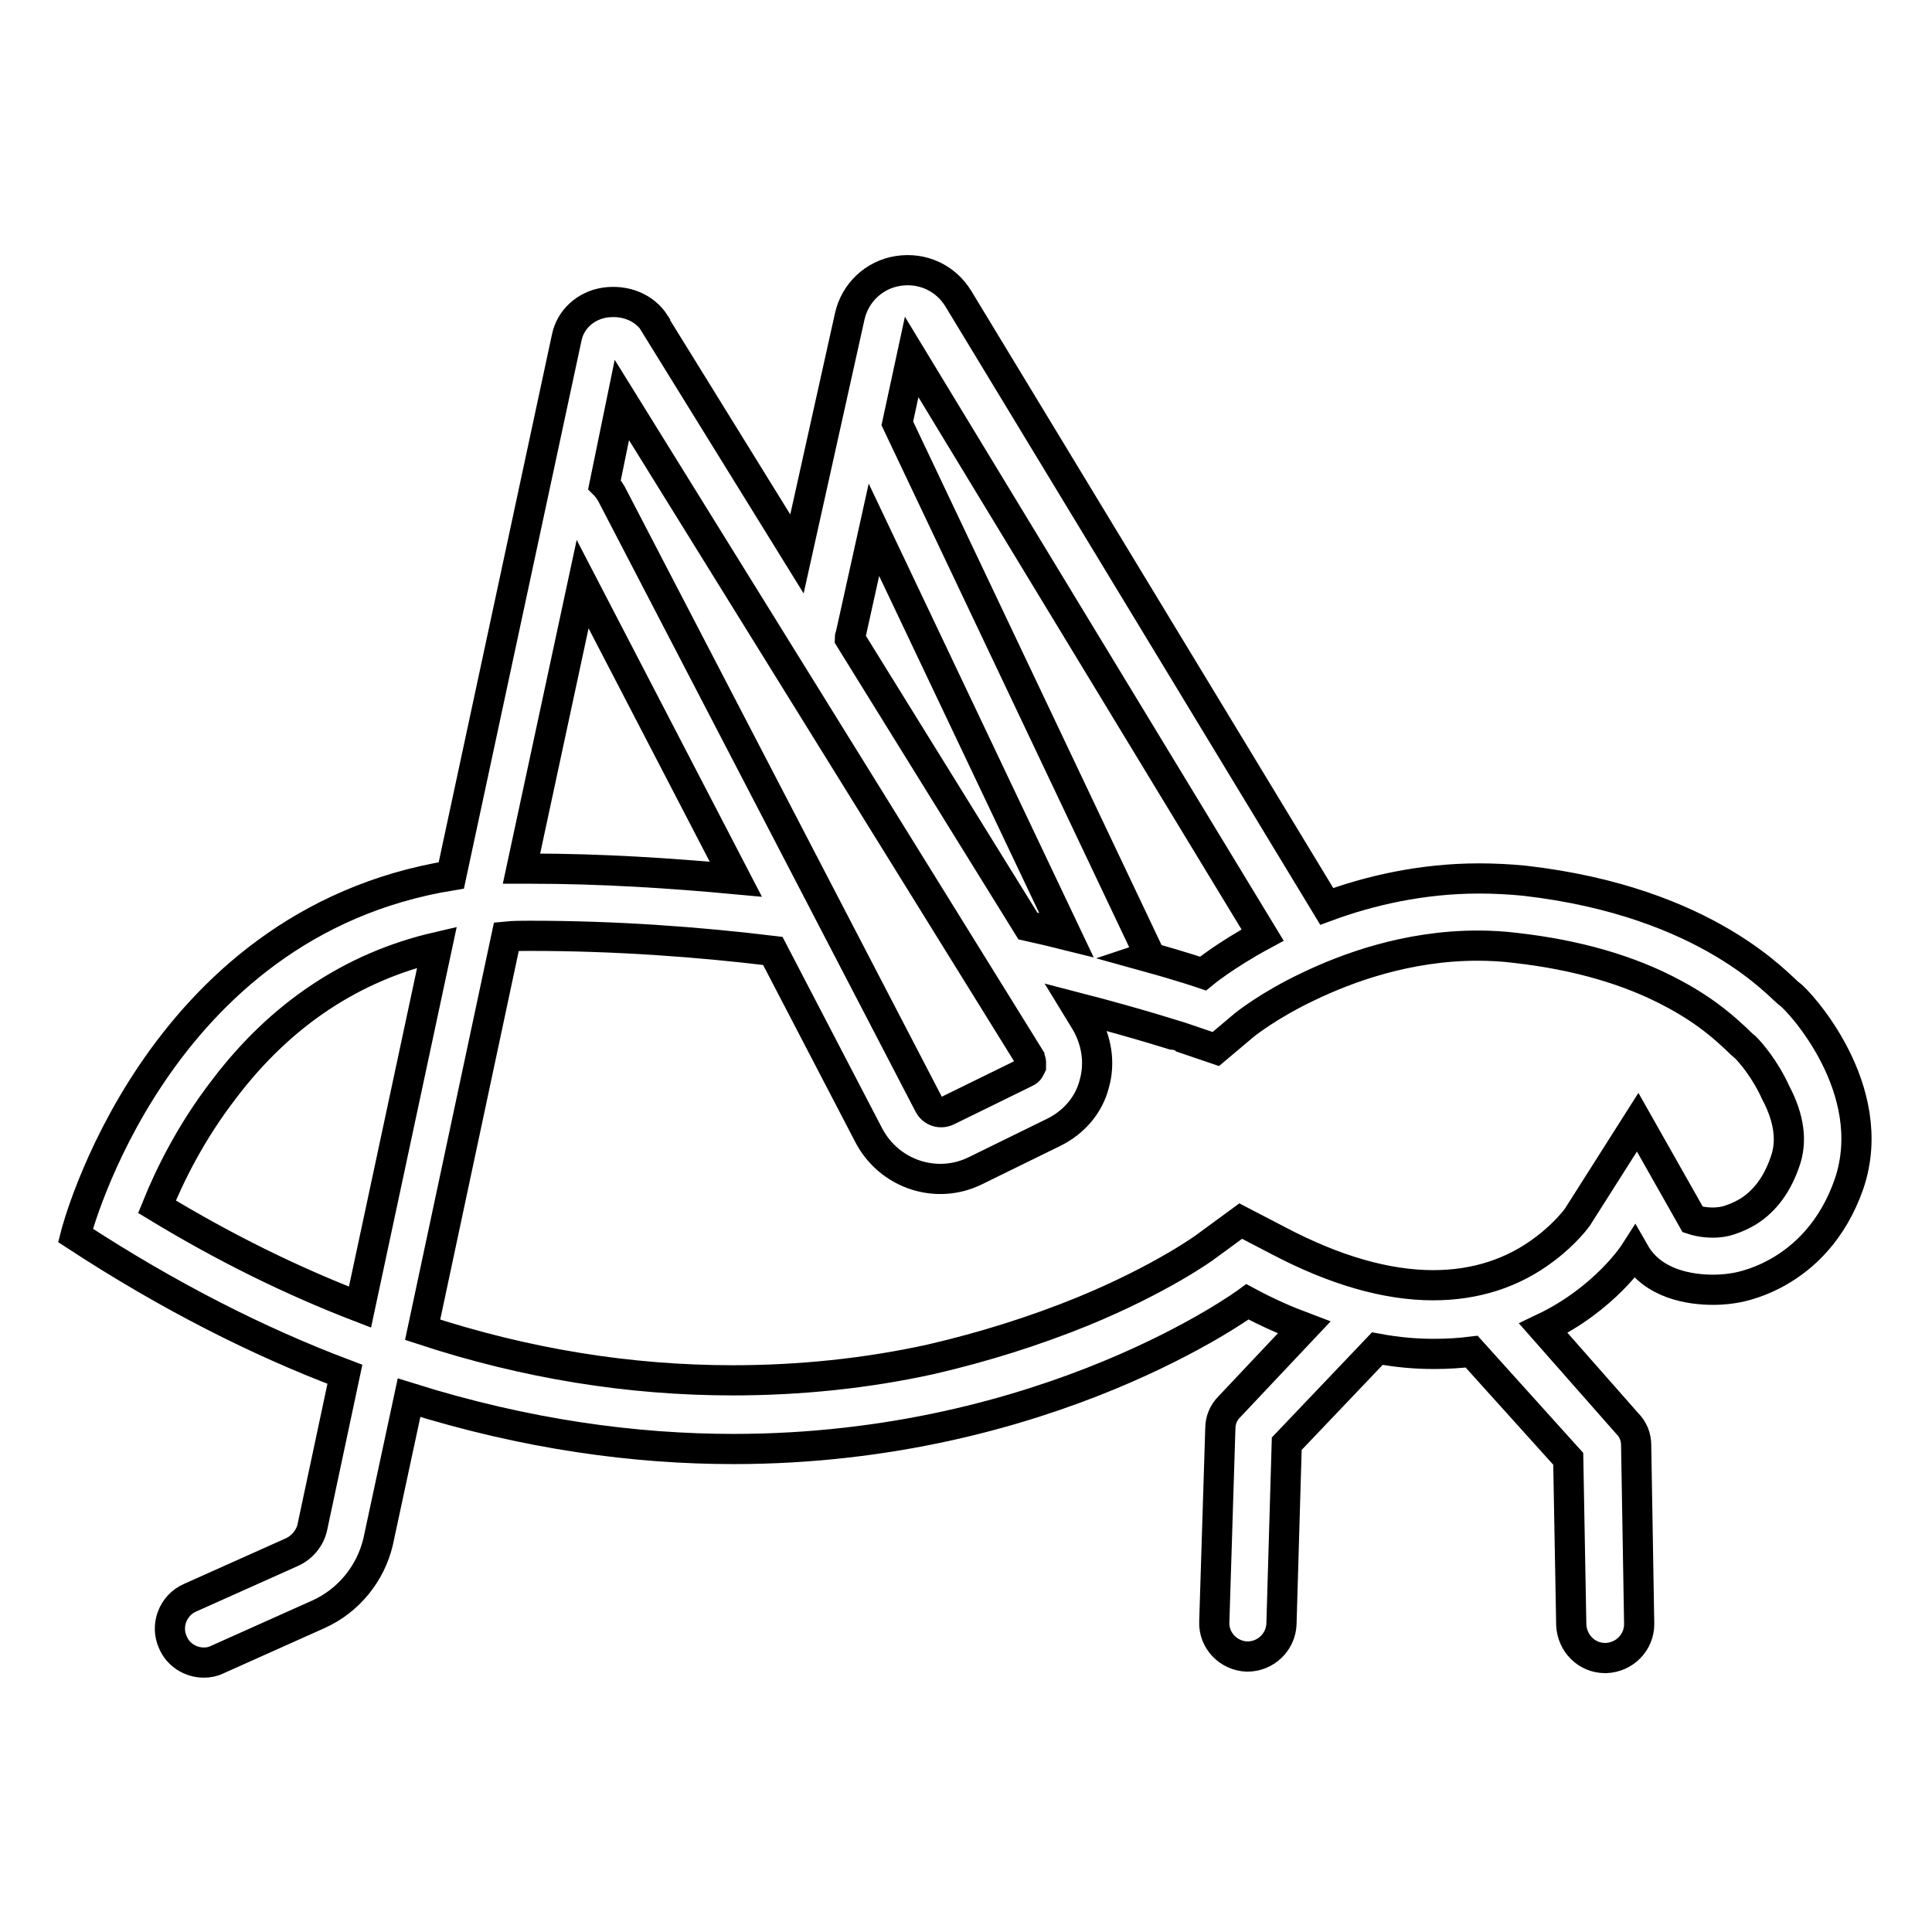 <?xml version="1.0" encoding="utf-8"?>
<!-- Svg Vector Icons : http://www.onlinewebfonts.com/icon -->
<!DOCTYPE svg PUBLIC "-//W3C//DTD SVG 1.1//EN" "http://www.w3.org/Graphics/SVG/1.1/DTD/svg11.dtd">
<svg version="1.1" xmlns="http://www.w3.org/2000/svg" xmlns:xlink="http://www.w3.org/1999/xlink" x="0px" y="0px" viewBox="0 0 256 256" enable-background="new 0 0 256 256" xml:space="preserve">
<g> <path stroke-width="4" fill-opacity="0" stroke="#000000"  d="M237.1,131.7c-1.2-0.8-10.6-12.2-35.1-15c-2-0.2-4.1-0.3-6-0.3c-7.6,0-14.5,1.6-20.2,3.7l-48.8-80.5 c-1.7-2.8-4.8-4.2-8-3.7c-3.2,0.5-5.7,2.9-6.4,6l-7,31.5L86.8,43c0,0,0,0,0-0.1c-1.4-2.2-4-3.2-6.7-2.8c-2.5,0.4-4.5,2.2-5,4.6v0 L59.8,116C20.4,122.4,10,163.7,10,163.7c12.4,8.1,24.3,14.1,35.7,18.4l-4.3,20.2c-0.3,1.5-1.4,2.8-2.8,3.4l-13.4,6 c-2.3,1-3.3,3.7-2.3,5.9c0.7,1.7,2.4,2.7,4.1,2.7c0.6,0,1.2-0.1,1.8-0.4l13.4-6c4-1.8,6.9-5.4,7.9-9.6v0l4.1-19.1 c15.6,4.9,30,6.8,43,6.8c41.7,0,68.1-19.5,68.1-19.5c2.6,1.4,5.1,2.5,7.5,3.4l-9.9,10.5c-0.8,0.8-1.2,1.8-1.2,2.9l-0.8,25.6 c-0.1,2.5,1.9,4.5,4.3,4.6h0.1c2.4,0,4.4-1.9,4.5-4.3l0.7-23.9l12-12.6c2.7,0.5,5.1,0.7,7.5,0.7c1.8,0,3.4-0.1,5-0.3l12.8,14.2 l0.4,22c0.1,2.4,2,4.4,4.5,4.4h0.1c2.5-0.1,4.4-2.1,4.4-4.5l-0.4-23.7c0-1.1-0.4-2.1-1.2-2.9L204.5,176c8.2-3.9,12.1-10,12.1-10 c2.4,4.2,7.4,4.9,10.4,4.9c1.5,0,2.6-0.2,2.6-0.2s11-1.2,15.4-13.8C249.3,144.3,238.3,132.5,237.1,131.7L237.1,131.7z M120.8,47.3 l46.5,76.6c-5,2.7-7.9,5.1-7.9,5.1s-2.6-0.9-7.3-2.2l0.3-0.1l-33.5-70.6h0L120.8,47.3z M112.7,84.2l3.1-14l25.5,53.7 c-1.6-0.4-3.3-0.8-5.1-1.2l-23.6-38.1C112.6,84.5,112.6,84.4,112.7,84.2z M82.4,53l54,87.1c0,0,0,0,0,0.1c0.3,0.4,0.2,0.8,0.2,1.1 c-0.1,0.2-0.2,0.6-0.7,0.8l-10.4,5.1c-0.9,0.4-1.9,0.1-2.4-0.8L81,65.4c-0.3-0.5-0.6-0.9-0.9-1.2L82.4,53z M77.2,77.4l20.3,39.1 c-8.6-0.8-17.8-1.4-27.2-1.4h-1.2L77.2,77.4L77.2,77.4z M20.8,159.9c1.7-4.2,4.5-9.9,8.9-15.6c7.5-9.9,17-16.2,28.2-18.8 l-10.2,47.7C38.6,169.7,29.7,165.3,20.8,159.9z M236.5,154c-1,2.9-2.6,5.1-4.8,6.5c-1.3,0.8-2.6,1.2-3,1.3l0,0l-0.5,0.1 c-0.1,0-0.6,0.1-1.2,0.1c-1.4,0-2.4-0.3-2.7-0.4l-7.3-12.9l-8,12.6c0,0-1.5,2.1-4.3,4.2c-4.2,3.2-9.2,4.8-14.8,4.8 c-6.2,0-13.1-2-20.5-5.9l-5-2.6l-4.5,3.3c-0.1,0.1-6,4.4-16.5,8.7c-6.4,2.6-13.1,4.7-20,6.3c-8.6,1.9-17.5,2.8-26.3,2.8 c-13.7,0-27.4-2.2-41.1-6.7l11.1-52.1c1-0.1,2.1-0.1,3.1-0.1c11.4,0,22.3,0.8,32.2,2l12.7,24.4c2.7,5.2,9,7.3,14.2,4.7l10.4-5.1 c2.6-1.3,4.6-3.6,5.3-6.4c0.8-2.8,0.3-5.8-1.2-8.3l-1.1-1.8c8.5,2.2,13.6,3.9,13.7,3.9l4.7,1.6l3.8-3.2c0,0,3.2-2.6,8.5-5.1 c5-2.4,13-5.4,22.4-5.4c1.7,0,3.4,0.1,5,0.3c8,0.9,15.1,2.9,21,6.1c4.5,2.4,7,4.8,8.2,5.9c0.4,0.4,0.8,0.8,1.3,1.2 c0.7,0.7,2.6,2.9,4,6C237.1,148.2,237.5,151.3,236.5,154L236.5,154z"/></g>
</svg>